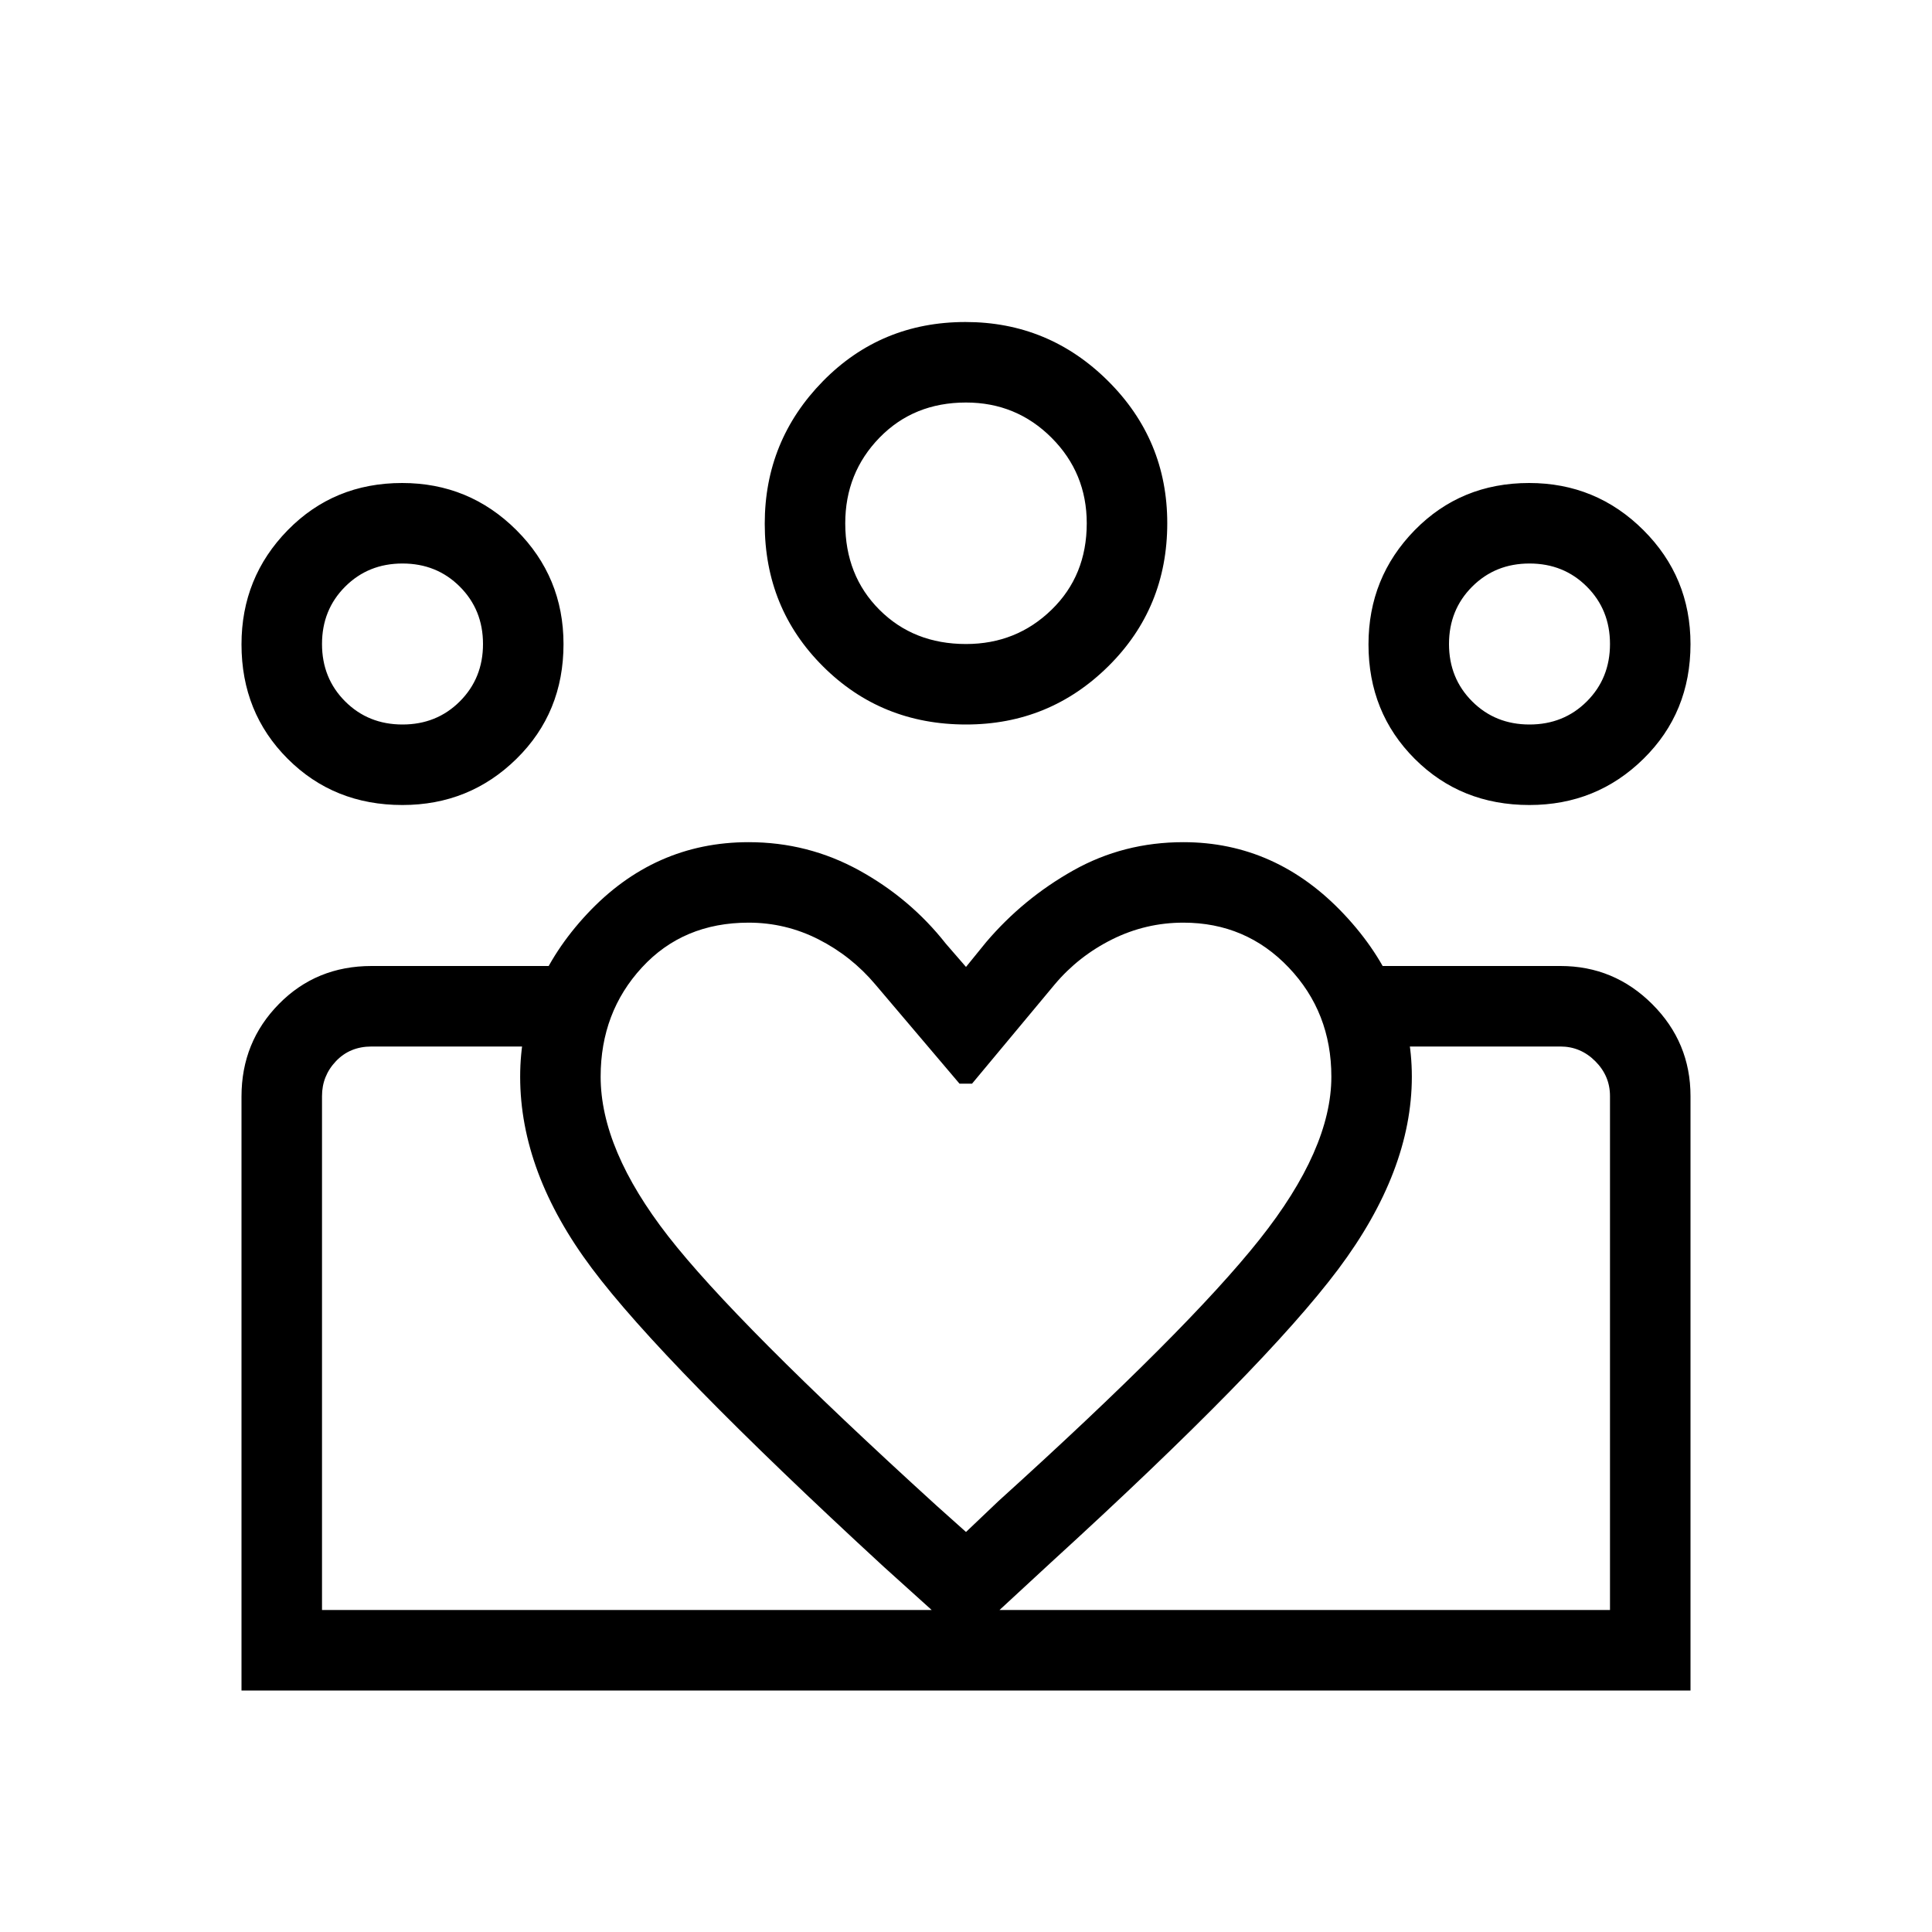 <svg width="64" height="64" viewBox="0 0 64 64" fill="none" xmlns="http://www.w3.org/2000/svg">
<mask id="mask0_994_410" style="mask-type:alpha" maskUnits="userSpaceOnUse" x="0" y="0" width="64" height="64">
<rect width="64" height="64" fill="#D9D9D9"/>
</mask>
<g mask="url(#mask0_994_410)">
<path d="M50.667 24C51.422 24 52.056 23.745 52.567 23.234C53.078 22.723 53.333 22.089 53.333 21.334C53.333 20.578 53.078 19.945 52.567 19.434C52.056 18.922 51.422 18.667 50.667 18.667C49.911 18.667 49.278 18.922 48.767 19.434C48.256 19.945 48 20.578 48 21.334C48 22.089 48.256 22.723 48.767 23.234C49.278 23.745 49.911 24 50.667 24ZM50.663 26.667C49.151 26.667 47.884 26.157 46.864 25.137C45.844 24.117 45.333 22.853 45.333 21.346C45.333 19.867 45.843 18.607 46.863 17.564C47.883 16.522 49.147 16 50.655 16C52.133 16 53.393 16.519 54.436 17.557C55.479 18.595 56 19.855 56 21.337C56 22.849 55.481 24.116 54.443 25.136C53.406 26.157 52.146 26.667 50.663 26.667ZM32 21.334C33.111 21.334 34.056 20.956 34.833 20.2C35.611 19.445 36 18.489 36 17.334C36 16.223 35.611 15.278 34.833 14.5C34.056 13.723 33.111 13.334 32 13.334C30.844 13.334 29.889 13.723 29.133 14.5C28.378 15.278 28 16.223 28 17.334C28 18.489 28.378 19.445 29.133 20.2C29.889 20.956 30.844 21.334 32 21.334ZM32.003 24C30.131 24 28.551 23.359 27.264 22.076C25.977 20.794 25.333 19.219 25.333 17.35C25.333 15.513 25.975 13.94 27.257 12.631C28.54 11.322 30.115 10.667 31.983 10.667C33.82 10.667 35.393 11.317 36.703 12.618C38.012 13.919 38.667 15.49 38.667 17.33C38.667 19.203 38.016 20.782 36.715 22.07C35.414 23.357 33.844 24 32.003 24ZM19.897 35.667C19.897 37.274 20.643 39.034 22.133 40.949C23.624 42.864 26.588 45.84 31.025 49.877L32 50.749L33.077 49.724C37.254 45.946 40.137 43.058 41.723 41.06C43.31 39.063 44.103 37.265 44.103 35.667C44.103 34.244 43.631 33.038 42.689 32.049C41.746 31.059 40.583 30.564 39.2 30.564C38.369 30.564 37.583 30.749 36.841 31.118C36.099 31.488 35.465 31.985 34.939 32.61L32.2 35.898H31.785L28.995 32.61C28.468 31.985 27.842 31.488 27.115 31.118C26.389 30.749 25.617 30.564 24.8 30.564C23.354 30.564 22.176 31.059 21.265 32.049C20.353 33.038 19.897 34.244 19.897 35.667ZM17.231 35.667C17.231 33.653 17.971 31.855 19.451 30.272C20.932 28.689 22.715 27.898 24.8 27.898C26.109 27.898 27.329 28.209 28.459 28.831C29.589 29.453 30.547 30.263 31.333 31.262L32 32.031L32.667 31.21C33.487 30.246 34.451 29.453 35.559 28.831C36.667 28.209 37.88 27.898 39.2 27.898C41.251 27.898 43.026 28.694 44.523 30.286C46.021 31.878 46.769 33.672 46.769 35.667C46.769 37.749 45.956 39.875 44.331 42.044C42.705 44.213 39.538 47.446 34.831 51.744L32 54.359L29.272 51.898C24.407 47.419 21.184 44.123 19.603 42.01C18.021 39.898 17.231 37.783 17.231 35.667ZM13.333 24C14.089 24 14.722 23.745 15.233 23.234C15.744 22.723 16 22.089 16 21.334C16 20.578 15.744 19.945 15.233 19.434C14.722 18.922 14.089 18.667 13.333 18.667C12.578 18.667 11.944 18.922 11.433 19.434C10.922 19.945 10.667 20.578 10.667 21.334C10.667 22.089 10.922 22.723 11.433 23.234C11.944 23.745 12.578 24 13.333 24ZM32.2 56V53.334H53.333V36.308C53.333 35.864 53.171 35.479 52.846 35.154C52.521 34.829 52.136 34.667 51.692 34.667H45.672V32H51.692C52.877 32 53.891 32.422 54.735 33.266C55.578 34.109 56 35.123 56 36.308V56H32.2ZM10.667 53.334H32.2V56H8V36.322C8 35.12 8.413 34.099 9.239 33.259C10.064 32.42 11.087 32 12.308 32H18.328V34.667H12.308C11.829 34.667 11.436 34.829 11.128 35.154C10.82 35.479 10.667 35.864 10.667 36.308V53.334ZM13.33 26.667C11.818 26.667 10.551 26.157 9.531 25.137C8.51 24.117 8 22.853 8 21.346C8 19.867 8.51 18.607 9.53 17.564C10.55 16.522 11.814 16 13.321 16C14.8 16 16.06 16.519 17.103 17.557C18.145 18.595 18.667 19.855 18.667 21.337C18.667 22.849 18.148 24.116 17.11 25.136C16.072 26.157 14.812 26.667 13.33 26.667Z" fill="black"/>
</g>
</svg>
